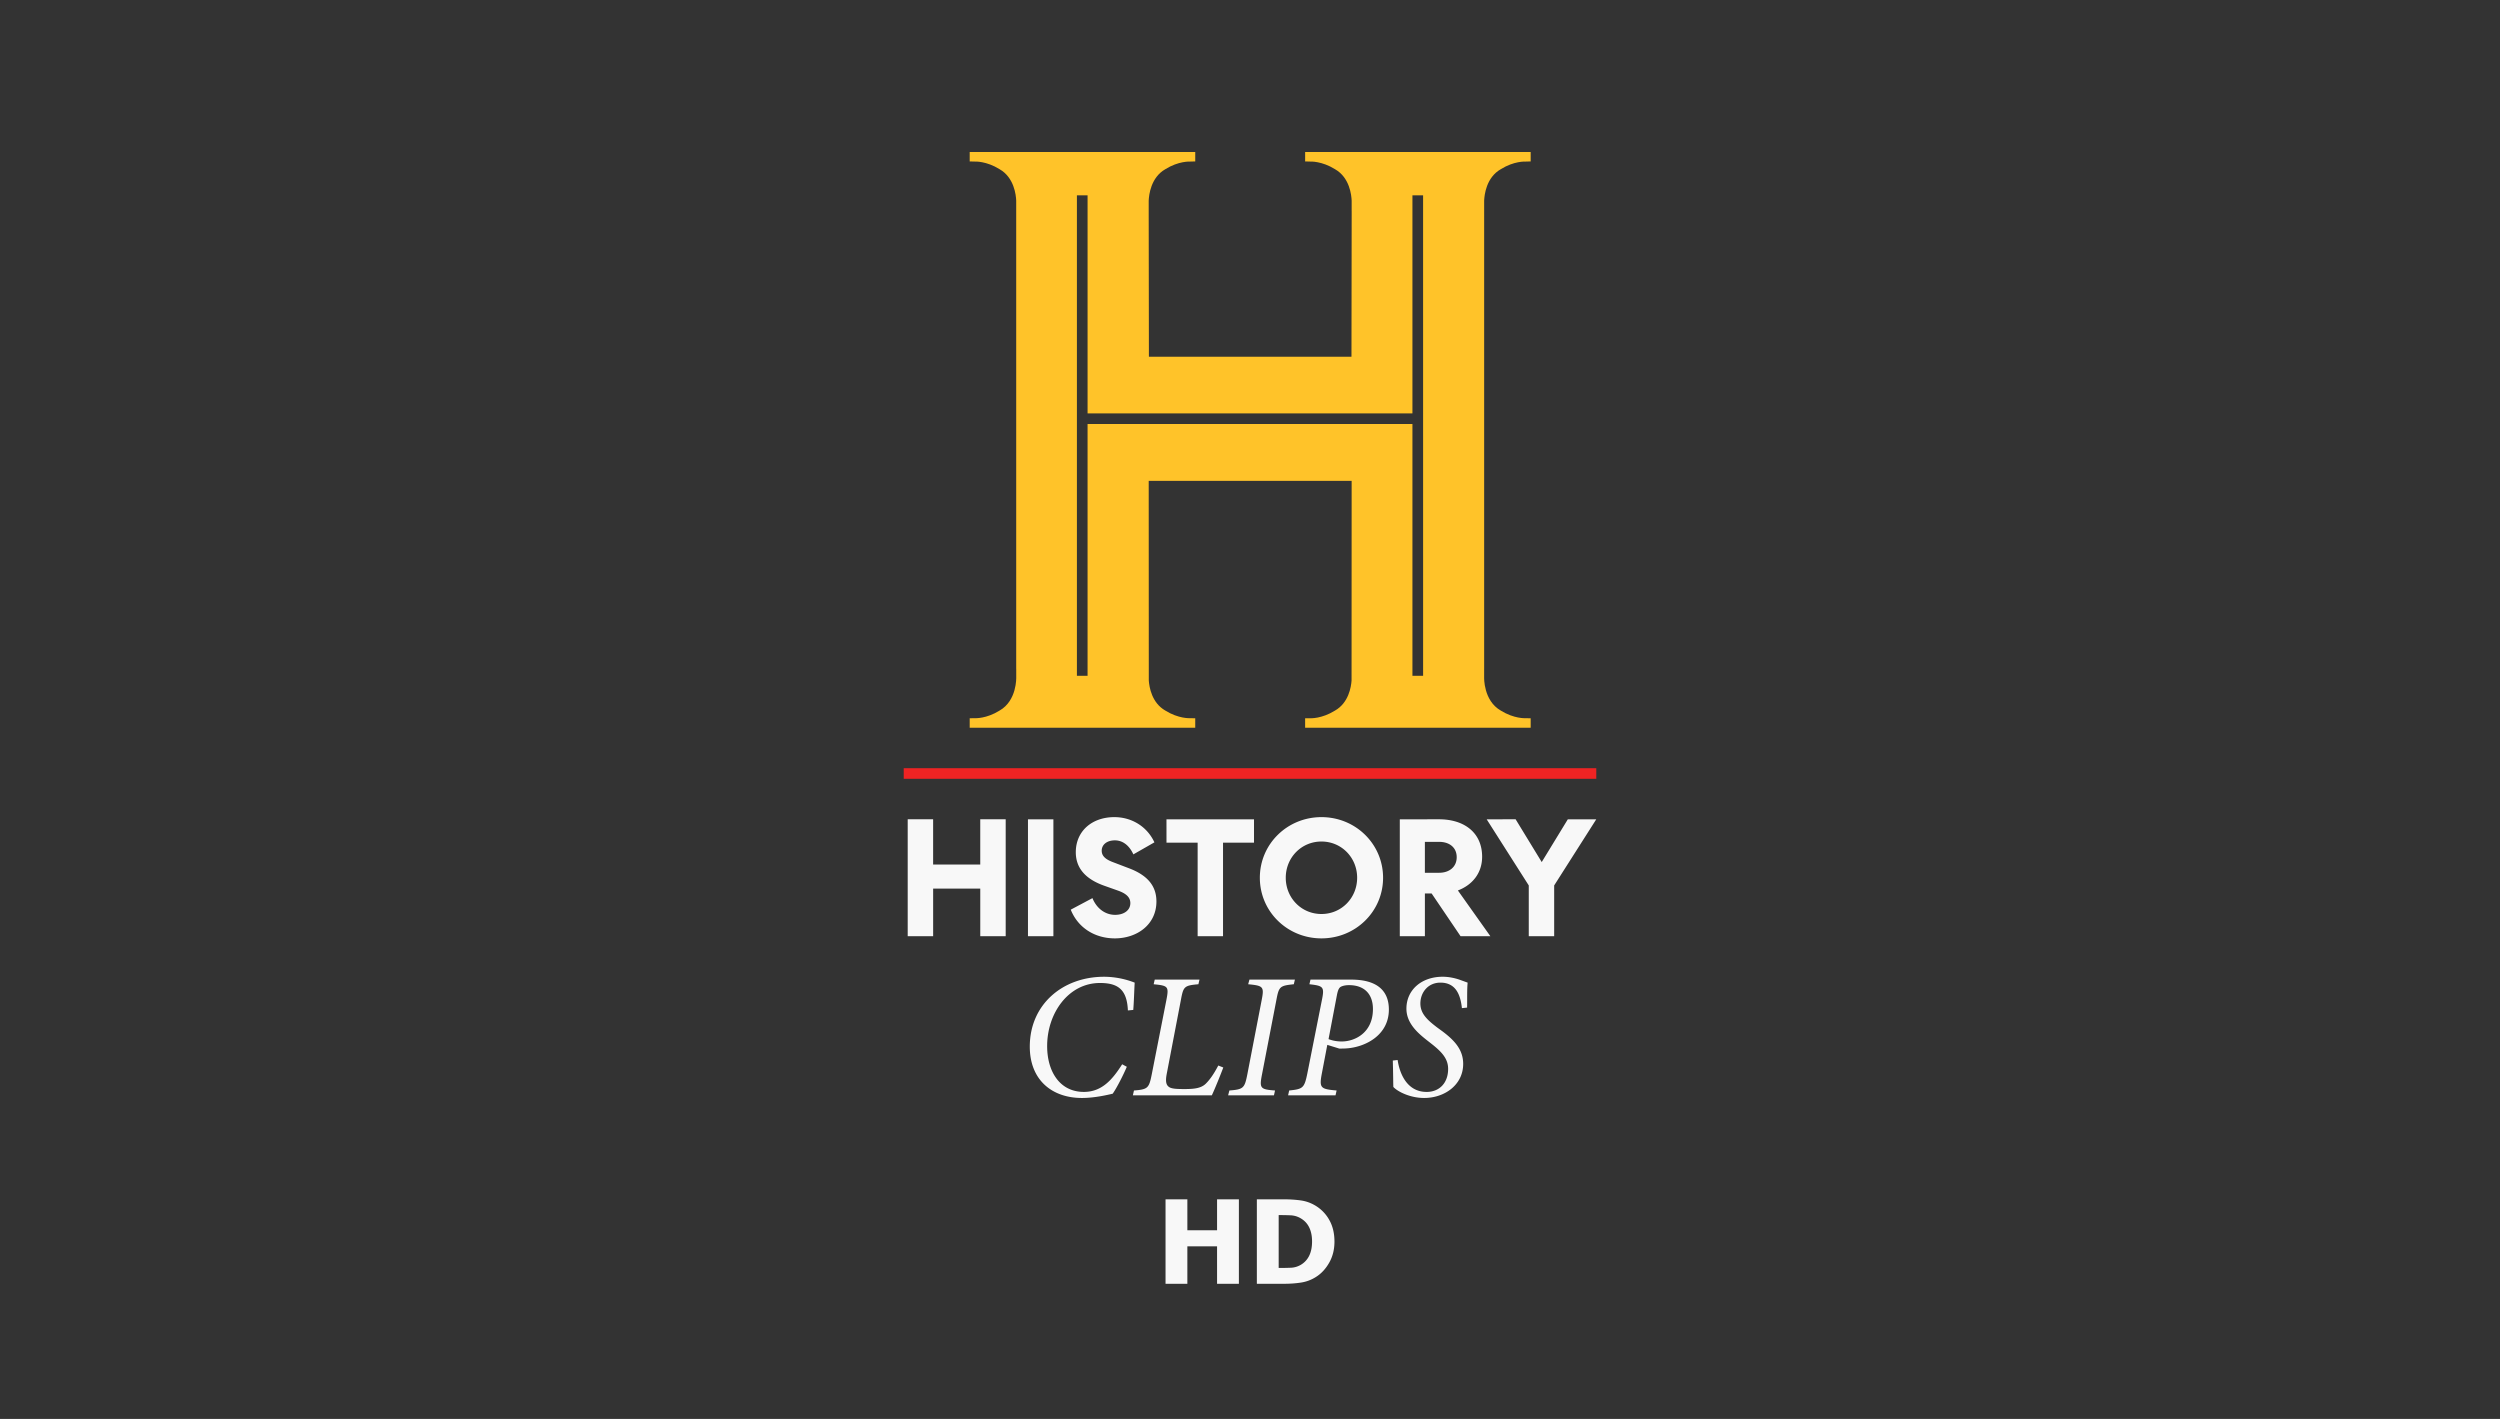 <svg xmlns="http://www.w3.org/2000/svg" width="148" height="84"><rect width="100%" height="100%" fill="#333333" stroke="none"/><g fill="none" fill-rule="evenodd"><path fill="#f8f8f8" fill-rule="nonzero" d="M70.292 76v-2.216h1.758V76h1.292v-5H72.05v1.83h-1.758V71H69v5zm5.724 0c.354 0 .689-.024 1.003-.072.314-.048.605-.156.872-.324.32-.197.585-.48.795-.848S79 73.97 79 73.505c0-.484-.098-.904-.294-1.26a2.267 2.267 0 0 0-.801-.852c-.276-.172-.572-.281-.888-.326S76.363 71 76.002 71h-1.596v5zm-.294-.937h-.024v-3.13h.024c.267 0 .497.005.69.014.191.009.375.06.55.154.242.132.42.315.537.55.116.233.175.515.175.844s-.056.608-.166.836a1.26 1.26 0 0 1-1.052.717c-.2.01-.444.015-.734.015z"/><path fill="#ffc329" d="M85.858 43.082h4.758v-.56l-.317-.005s-.668.038-1.451-.45c-1.036-.59-.987-1.969-.987-1.969v-.512l.001.004V11.875c.014-.335.124-1.37.986-1.859.783-.49 1.45-.45 1.45-.45l.318-.009V9H77.264v.557l.317.008s.668-.038 1.451.451c.868.493.974 1.539.986 1.866v.592h.001v.289l-.012 8.355H68.015l-.012-8.355v-.881c.013-.327.119-1.373.986-1.866.784-.49 1.452-.45 1.452-.45l.317-.009V9H57.406v.557l.317.008s.668-.038 1.451.451c.86.49.972 1.522.985 1.858V39.59l.002-.004v.512s.049 1.38-.987 1.968c-.783.49-1.451.451-1.451.451l-.317.004v.561h13.352v-.56l-.317-.005s-.668.038-1.452-.45c-.803-.457-.953-1.387-.98-1.782l-.005-11.817h12.014l-.005 11.817c-.027.395-.178 1.325-.98 1.781-.784.49-1.452.455-1.452.455h-.317v.561zm-1.61-3.074h-.632V25.101H64.384v14.907h-.631V11.564h.631v12.91h19.232v-12.91h.631z"/><path fill="#f8f8f8" d="M65.361 57.824a5.02 5.02 0 0 1 1.812.348c-.031.538-.042 1.108-.084 1.615l-.318.031c-.053-1.255-.604-1.625-1.653-1.625-1.866 0-3.127 1.784-3.127 3.736 0 1.51.753 2.712 2.173 2.712 1.06 0 1.685-.717 2.268-1.636l.275.148c-.17.412-.593 1.256-.837 1.594-.318.074-1.07.253-1.823.253-1.77 0-3.084-1.066-3.084-3.04 0-2.5 1.95-4.136 4.398-4.136zm5.649.169-.064.274c-.848.074-.89.137-1.039.94l-.837 4.368c-.074.39-.053.633.117.76.148.127.487.137.954.137.614 0 .975-.063 1.24-.316.233-.232.466-.549.741-1.077l.297.116c-.127.349-.52 1.32-.678 1.647h-4.674l.064-.285c.816-.064.89-.137 1.05-.94l.868-4.41c.159-.813.106-.855-.752-.94l.063-.274zm5.648 0-.064.274c-.826.085-.88.137-1.028.908l-.858 4.443c-.159.812-.095.875.774.939l-.064.285h-2.713l.074-.285c.827-.064.901-.137 1.06-.94l.858-4.442c.149-.77.075-.823-.805-.908l.074-.274zm3.338 0c1.484 0 2.225.622 2.225 1.773 0 1.509-1.377 2.226-2.522 2.3-.138.01-.286.01-.413.01l-.71-.22-.318 1.667c-.17.886-.095.95.869 1.034l-.064.285h-2.808l.064-.285c.816-.085.9-.137 1.08-1.034l.848-4.274c.17-.824.117-.887-.73-.982l.063-.274zm-.138.327c-.18 0-.339.032-.455.084-.117.053-.191.17-.255.496l-.498 2.617c.148.053.403.138.784.138.753 0 1.844-.496 1.844-1.92 0-.877-.498-1.415-1.42-1.415zm2.882 4.432c.117.802.552 1.89 1.717 1.89.753 0 1.272-.528 1.272-1.362 0-.602-.37-1.003-.986-1.488l-.296-.232c-.488-.39-1.187-.971-1.187-1.847 0-1.098.88-1.89 2.151-1.89.34 0 .71.075 1.007.18.201.074.381.137.466.17-.042.442-.021 1.002-.032 1.477l-.307.031c-.085-.791-.36-1.509-1.272-1.509-.742 0-1.187.591-1.187 1.235 0 .612.435.992.986 1.414l.318.232c.731.549 1.23 1.098 1.23 1.931 0 1.235-1.092 2.016-2.311 2.016-.848 0-1.59-.39-1.823-.654-.01-.243-.01-.813-.032-1.562zm-29.004-14.25h1.505v2.68h2.79v-2.68h1.506v6.922h-1.505v-2.818h-2.79v2.818h-1.506zm7.12 6.922h1.505v-6.921h-1.505zm3.817-2.255c.24.594.738.99 1.346.99.488 0 .897-.248.897-.693 0-.336-.23-.563-.728-.741l-.837-.297c-1.017-.366-1.664-.979-1.664-1.977 0-1.256.966-2.077 2.282-2.077 1.036 0 1.943.564 2.372 1.493l-1.246.712c-.21-.464-.578-.83-1.096-.83-.459 0-.778.247-.778.613 0 .326.25.524.678.682l.907.346c1.116.415 1.654 1.048 1.654 1.977 0 1.384-1.166 2.185-2.461 2.185-1.156 0-2.173-.603-2.611-1.7zm4.382-4.666h5.182v1.384h-1.834v5.537H70.9v-5.537h-1.844zm9.175 1.315c-1.186 0-2.113.949-2.113 2.145 0 1.196.927 2.146 2.113 2.146s2.113-.95 2.113-2.146-.927-2.145-2.113-2.145m0 5.734c-2.023 0-3.647-1.592-3.647-3.589 0-1.997 1.624-3.589 3.647-3.589 2.023 0 3.648 1.592 3.648 3.59 0 1.996-1.625 3.588-3.648 3.588m6.96-7.05c1.505 0 2.552.802 2.552 2.216 0 .988-.598 1.68-1.435 1.997l1.923 2.709h-1.764l-1.714-2.531h-.399v2.53h-1.485v-6.92zm4.535 0 1.545 2.532 1.545-2.531h1.684l-2.492 3.915v3.006h-1.504v-3.006l-2.492-3.915zM85.2 49.839h-.847v1.829h.847c.598 0 1.037-.346 1.037-.92 0-.583-.439-.91-1.037-.91z"/><path fill="#ef2323" d="M53.5 46.105h41v-.627h-41z"/></g></svg>